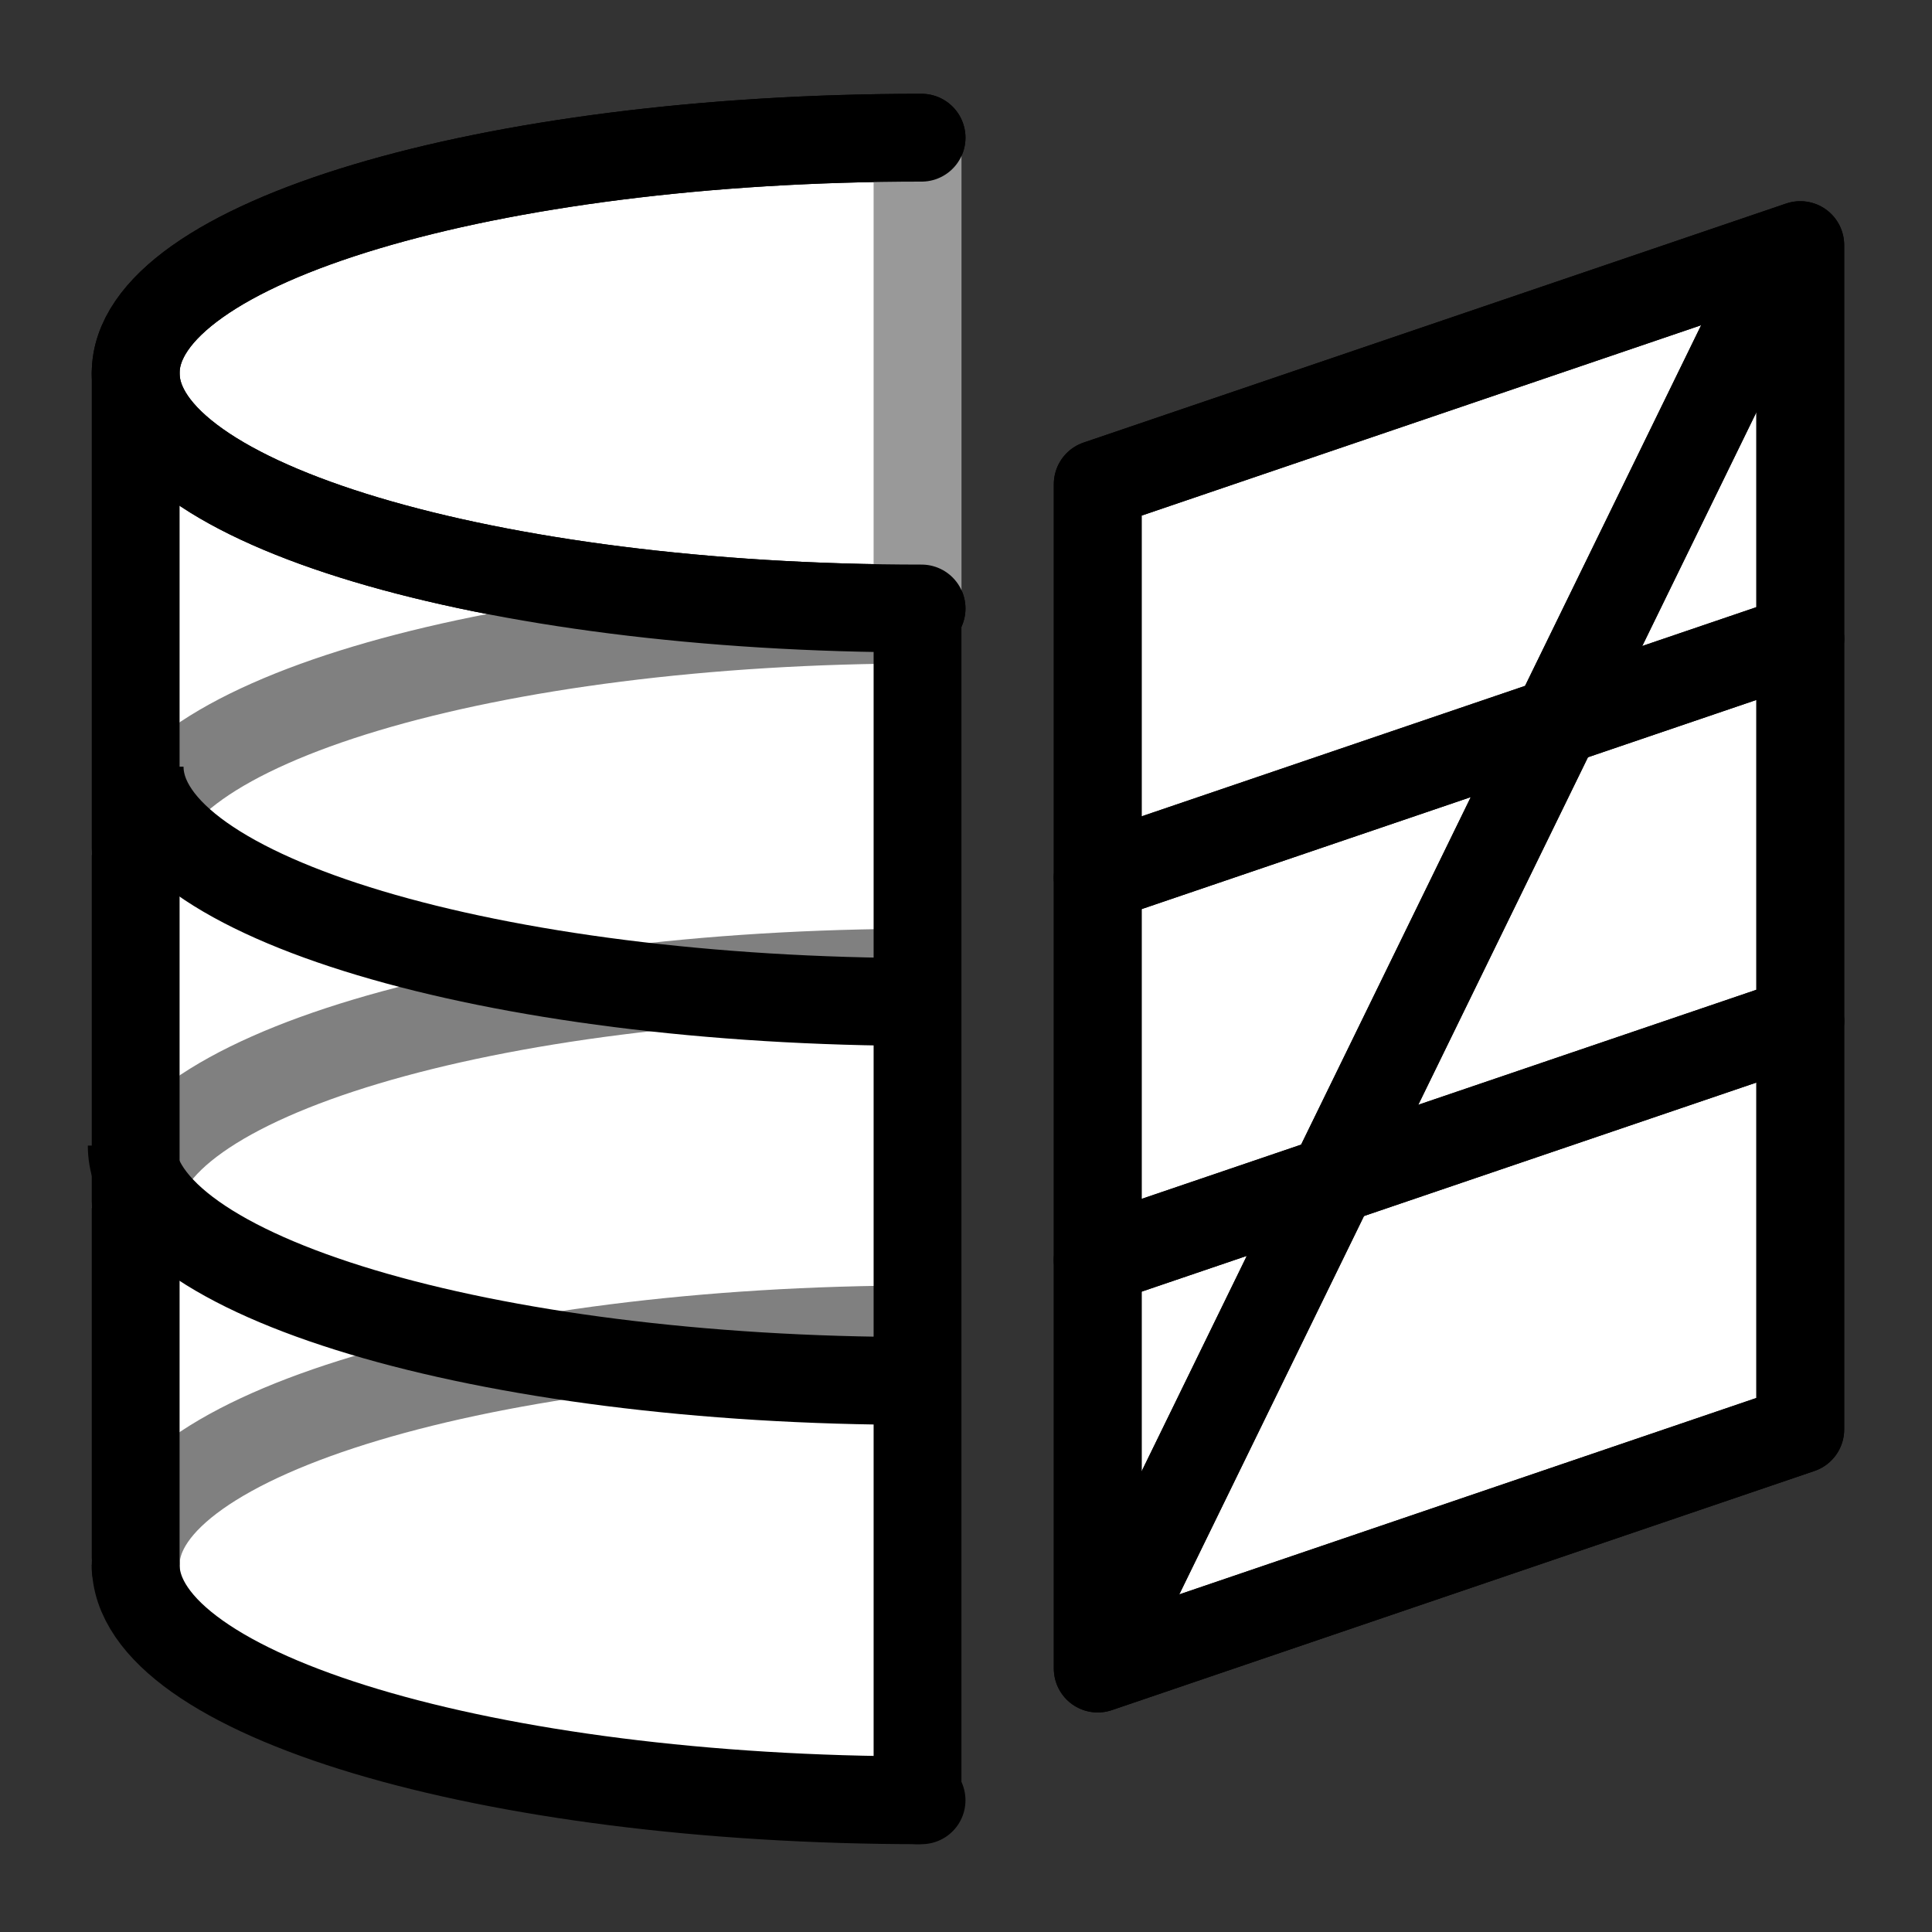 <?xml version="1.0" encoding="utf-8"?>
<!-- Generator: Adobe Illustrator 14.0.0, SVG Export Plug-In . SVG Version: 6.00 Build 43363)  -->
<!DOCTYPE svg PUBLIC "-//W3C//DTD SVG 1.1//EN" "http://www.w3.org/Graphics/SVG/1.1/DTD/svg11.dtd">
<svg version="1.1" id="Ebene_1" xmlns="http://www.w3.org/2000/svg" xmlns:xlink="http://www.w3.org/1999/xlink" x="0px" y="0px"
	 width="22px" height="22px" viewBox="0 0 22 22" enable-background="new 0 0 22 22" xml:space="preserve">
<rect x="0" y="0" width="22" height="22" fill="#333333" stroke="none"/>
<g>
	<g>
		<polygon id="polygon5475" fill="#FFFFFF" stroke="#000000" stroke-linecap="round" stroke-linejoin="round" points="20.5,16.277 
			12.5,19 12.5,5.513 20.5,2.791 		"/>
		<polyline id="line5485_2_" fill="#FFFFFF" points="10.448,7.055 10.448,20.5 10,20.5 6,20 1.5,18.5 2,5 		"/>
		<line id="line5487" fill="#FFFFFF" stroke="#999999" x1="10.448" y1="7.055" x2="10.448" y2="1.61"/>
		<path id="path5493" fill="#FFFFFF" stroke="#000000" stroke-linecap="round" d="M10.494,6.929c-4.942,0-8.949-1.2-8.949-2.68
			c0-1.481,4.006-2.681,8.949-2.681"/>
		
			<line id="line5495" fill="none" stroke="#000000" stroke-linecap="round" stroke-linejoin="round" x1="12.5" y1="9.994" x2="20.5" y2="7.272"/>
		
			<line id="line5497" fill="none" stroke="#000000" stroke-linecap="round" stroke-linejoin="round" x1="12.5" y1="14.35" x2="20.5" y2="11.629"/>
		<line id="line5499" fill="none" stroke="#000000" x1="12.542" y1="18.832" x2="20.332" y2="2.875"/>
	</g>
	<g>
		<path id="path5473_1_" fill="none" stroke="#808080" d="M1.545,17.818c0-1.48,4.006-2.68,8.949-2.68"/>
		<polygon id="polygon5475_1_" fill="none" stroke="#000000" stroke-linecap="round" stroke-linejoin="round" points="20.5,16.277 
			12.5,19 12.5,5.513 20.5,2.791 		"/>
		<path id="path5477_1_" fill="none" stroke="#808080" d="M1.545,13.756c0-1.48,4.006-2.68,8.949-2.68"/>
		<path id="path5479_1_" fill="none" stroke="#808080" d="M1.545,9.735c0-1.479,4.006-2.68,8.949-2.68"/>
		<path id="path5481_1_" fill="none" stroke="#000000" stroke-linecap="round" d="M10.494,20.5c-4.942,0-8.949-1.201-8.949-2.682"/>
		<line id="line5483_1_" fill="none" stroke="#000000" stroke-linecap="round" x1="1.545" y1="4.249" x2="1.545" y2="17.861"/>
		<line id="line5485_1_" fill="none" stroke="#000000" stroke-linecap="round" x1="10.448" y1="7.055" x2="10.448" y2="20.5"/>
		<line id="line5487_1_" fill="none" stroke="#999999" x1="10.448" y1="1.61" x2="10.448" y2="7.055"/>
		<path id="path5489_1_" fill="none" stroke="#000000" d="M10.448,15.725c-4.941,0-8.948-1.199-8.948-2.68"/>
		<path id="path5491_1_" fill="none" stroke="#000000" d="M10.539,11.41c-4.942,0-8.949-1.199-8.949-2.68"/>
		<path id="path5493_1_" fill="none" stroke="#000000" stroke-linecap="round" d="M10.494,6.929c-4.942,0-8.949-1.2-8.949-2.68
			c0-1.481,4.006-2.681,8.949-2.681"/>
		
			<line id="line5495_1_" fill="none" stroke="#000000" stroke-linecap="round" stroke-linejoin="round" x1="12.5" y1="9.994" x2="20.5" y2="7.272"/>
		
			<line id="line5497_1_" fill="none" stroke="#000000" stroke-linecap="round" stroke-linejoin="round" x1="12.5" y1="14.35" x2="20.5" y2="11.629"/>
		<line id="line5499_1_" fill="none" stroke="#000000" x1="12.542" y1="18.832" x2="20.332" y2="2.875"/>
	</g>
</g>
</svg>
